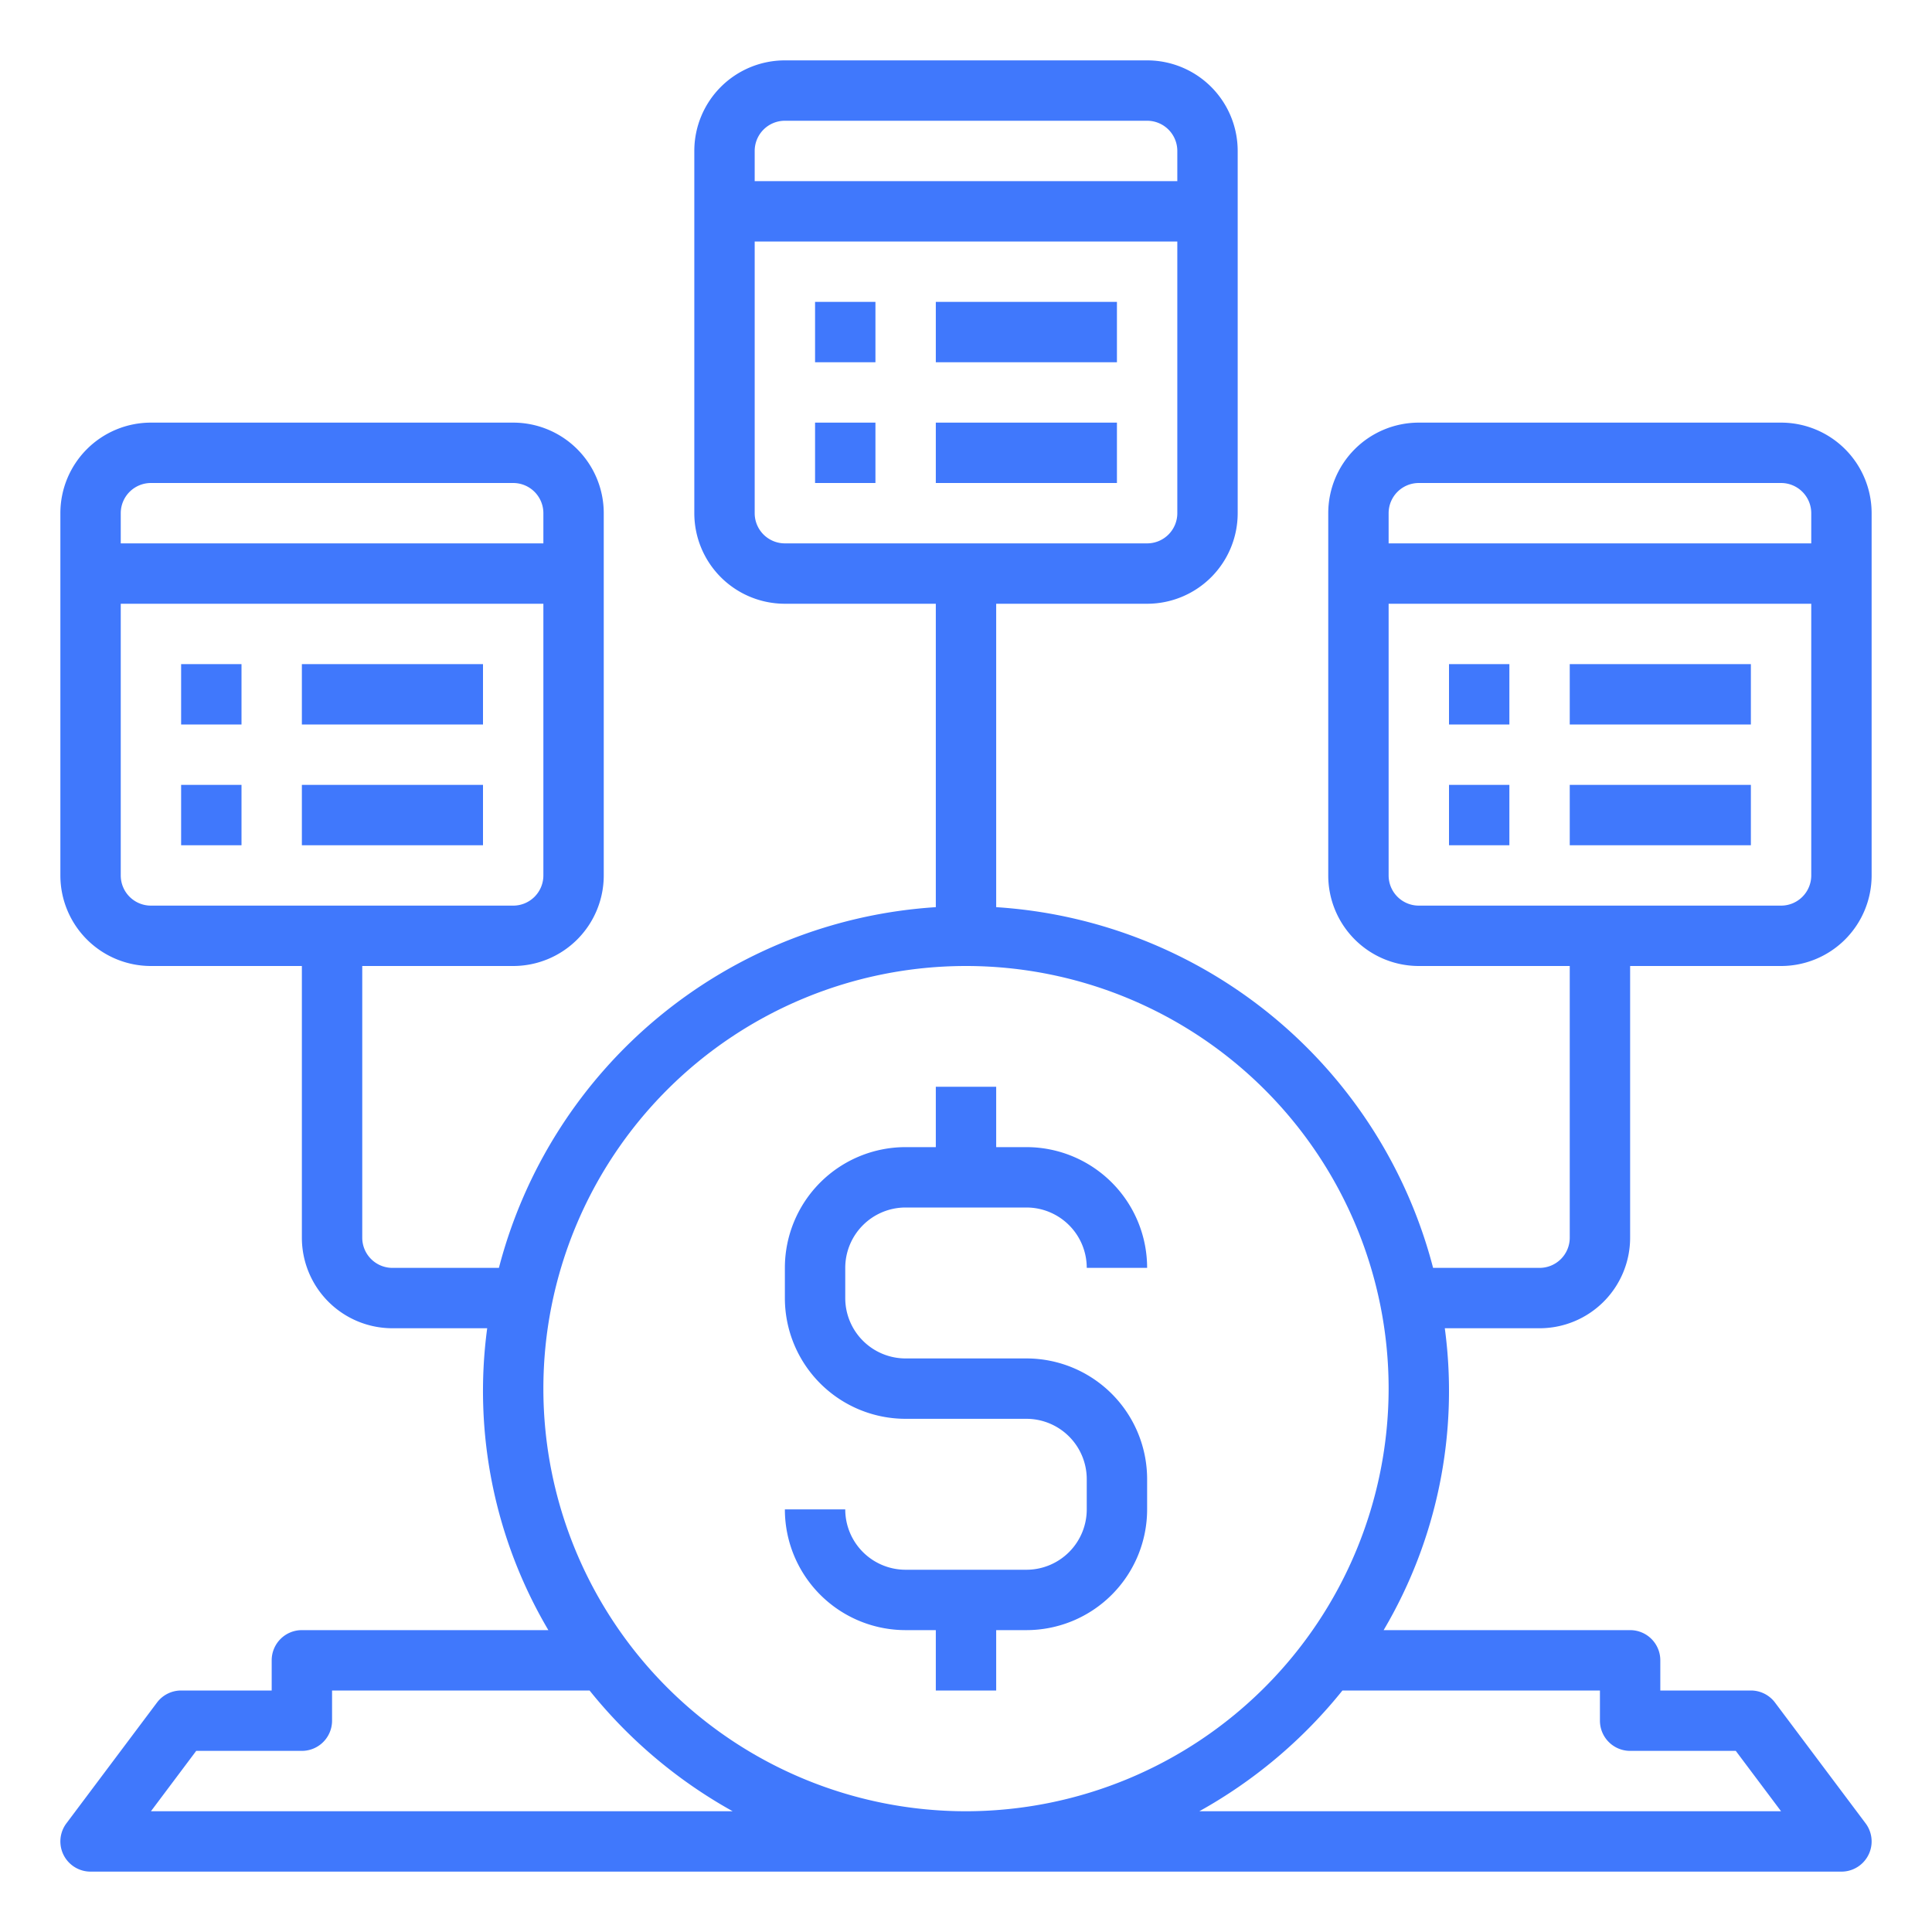 <?xml version="1.0"?>
<svg xmlns="http://www.w3.org/2000/svg" xmlns:xlink="http://www.w3.org/1999/xlink" xmlns:svgjs="http://svgjs.com/svgjs" version="1.1" width="512" height="512" x="0" y="0" viewBox="0 0 64 64" style="enable-background:new 0 0 512 512" xml:space="preserve" class=""><g><g xmlns="http://www.w3.org/2000/svg" id="distribute-junction-data-dollar-currency"><path d="m10 22h6v2h-6z" fill="#4078fc" data-original="#000000" style="" class=""/><path d="m10 26h6v2h-6z" fill="#4078fc" data-original="#000000" style="" class=""/><path d="m54 41v-9h5a3 3 0 0 0 3-3v-12a3 3 0 0 0 -3-3h-12a3 3 0 0 0 -3 3v12a3 3 0 0 0 3 3h5v9a1 1 0 0 1 -1 1h-3.527a16.005 16.005 0 0 0 -14.473-11.949v-10.051h5a3 3 0 0 0 3-3v-12a3 3 0 0 0 -3-3h-12a3 3 0 0 0 -3 3v12a3 3 0 0 0 3 3h5v10.051a16.005 16.005 0 0 0 -14.473 11.949h-3.527a1 1 0 0 1 -1-1v-9h5a3 3 0 0 0 3-3v-12a3 3 0 0 0 -3-3h-12a3 3 0 0 0 -3 3v12a3 3 0 0 0 3 3h5v9a3 3 0 0 0 3 3h3.139a15.576 15.576 0 0 0 2.026 10h-8.165a1 1 0 0 0 -1 1v1h-3a1 1 0 0 0 -.8.4l-3 4a1 1 0 0 0 .8 1.6h58a1 1 0 0 0 .8-1.6l-3-4a1 1 0 0 0 -.8-.4h-3v-1a1 1 0 0 0 -1-1h-8.165a15.576 15.576 0 0 0 2.026-10h3.139a3 3 0 0 0 3-3zm-7-25h12a1 1 0 0 1 1 1v1h-14v-1a1 1 0 0 1 1-1zm-1 13v-9h14v9a1 1 0 0 1 -1 1h-12a1 1 0 0 1 -1-1zm-20-25h12a1 1 0 0 1 1 1v1h-14v-1a1 1 0 0 1 1-1zm-1 13v-9h14v9a1 1 0 0 1 -1 1h-12a1 1 0 0 1 -1-1zm-20-1h12a1 1 0 0 1 1 1v1h-14v-1a1 1 0 0 1 1-1zm-1 13v-9h14v9a1 1 0 0 1 -1 1h-12a1 1 0 0 1 -1-1zm1 31 1.5-2h3.5a1 1 0 0 0 1-1v-1h8.53a16.123 16.123 0 0 0 4.741 4zm48-4v1a1 1 0 0 0 1 1h3.5l1.5 2h-19.271a16.123 16.123 0 0 0 4.741-4zm-21 4a14 14 0 1 1 14-14 14.015 14.015 0 0 1 -14 14z" fill="#4078fc" data-original="#000000" style="" class=""/><path d="m6 22h2v2h-2z" fill="#4078fc" data-original="#000000" style="" class=""/><path d="m6 26h2v2h-2z" fill="#4078fc" data-original="#000000" style="" class=""/><path d="m52 22h6v2h-6z" fill="#4078fc" data-original="#000000" style="" class=""/><path d="m52 26h6v2h-6z" fill="#4078fc" data-original="#000000" style="" class=""/><path d="m48 22h2v2h-2z" fill="#4078fc" data-original="#000000" style="" class=""/><path d="m48 26h2v2h-2z" fill="#4078fc" data-original="#000000" style="" class=""/><path d="m31 10h6v2h-6z" fill="#4078fc" data-original="#000000" style="" class=""/><path d="m31 14h6v2h-6z" fill="#4078fc" data-original="#000000" style="" class=""/><path d="m27 10h2v2h-2z" fill="#4078fc" data-original="#000000" style="" class=""/><path d="m27 14h2v2h-2z" fill="#4078fc" data-original="#000000" style="" class=""/><path d="m30 40h4a2 2 0 0 1 2 2h2a4 4 0 0 0 -4-4h-1v-2h-2v2h-1a4 4 0 0 0 -4 4v1a4 4 0 0 0 4 4h4a2 2 0 0 1 2 2v1a2 2 0 0 1 -2 2h-4a2 2 0 0 1 -2-2h-2a4 4 0 0 0 4 4h1v2h2v-2h1a4 4 0 0 0 4-4v-1a4 4 0 0 0 -4-4h-4a2 2 0 0 1 -2-2v-1a2 2 0 0 1 2-2z" fill="#4078fc" data-original="#000000" style="" class=""/></g></g></svg>
